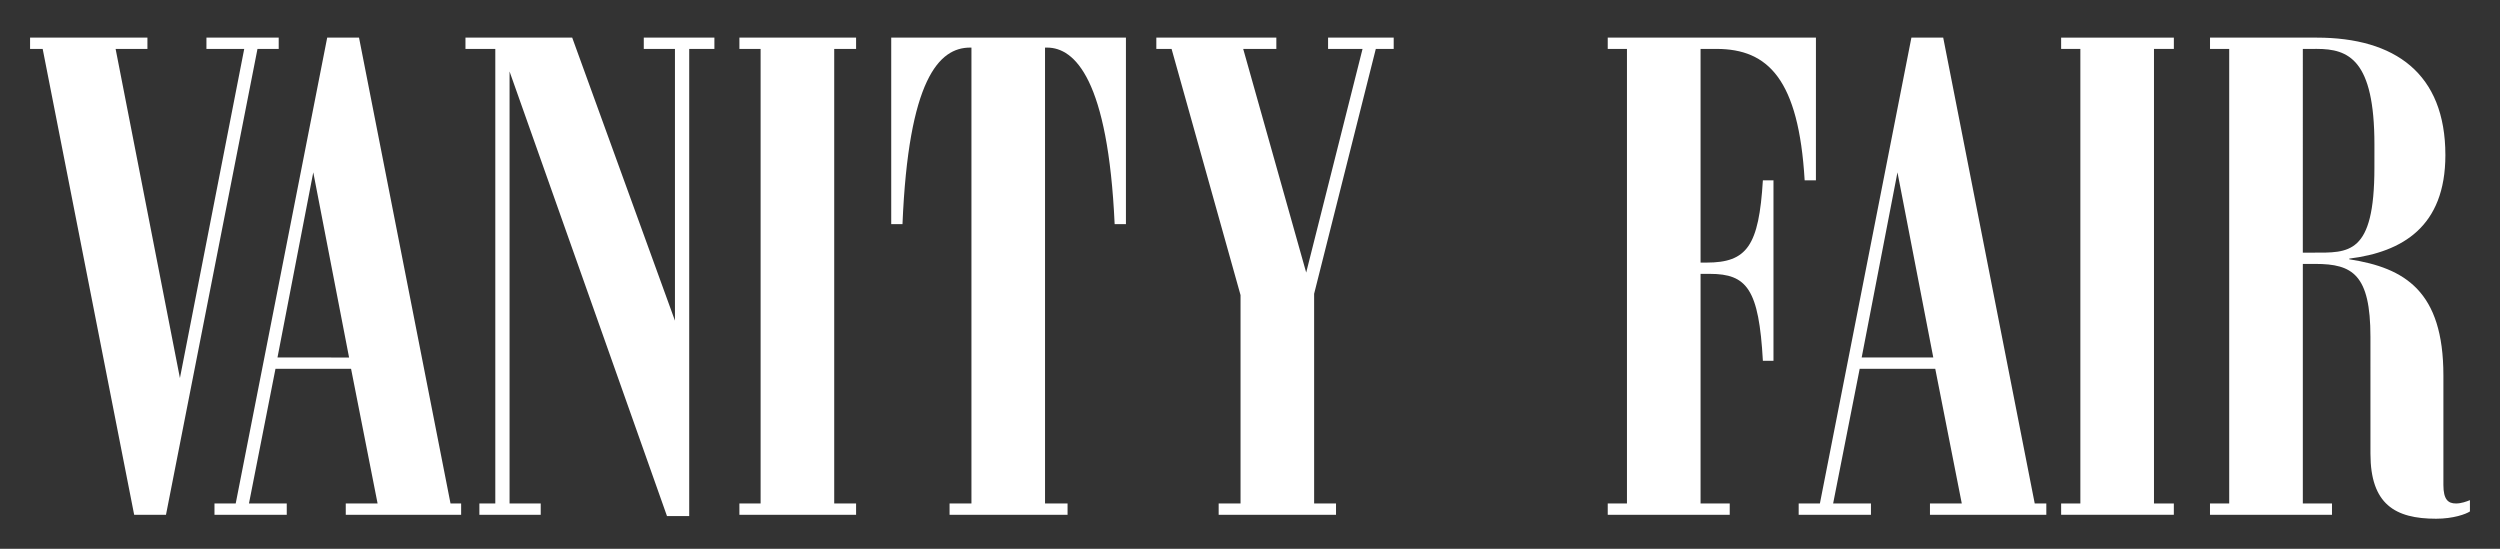 <svg width="3799" height="834" viewBox="0 0 3799 834" fill="none" xmlns="http://www.w3.org/2000/svg">
<rect x="0" y="0" width="3799" height="834" fill="#333333" stroke="none"/>
<path d="M391.276 74.332L252.228 782.265L203.876 782.242L64.851 74.332H45.702V57.178H224.03V74.332H175.678L273.411 574.503L371.121 74.332H313.697L313.72 57.178H423.518V74.332H391.276Z" fill="white"/>
<path d="M421.667 543.238L530.46 543.261L476.052 261.899L421.667 543.238ZM325.945 765.089H358.187L497.212 57.178H545.564L684.612 765.089H700.744V782.242H525.433L525.41 765.089H573.785L533.476 560.391H418.628L378.319 765.089H435.743L435.766 782.242H325.922V765.089H325.945Z" fill="white"/>
<path d="M1047.32 74.332V784.255H1013.57L774.324 108.616V765.089H821.671V782.242H728.462V765.089H752.661V74.332H707.325V57.178H869.52L1025.66 487.272V74.332H978.291V57.178H1085.6V74.332H1047.32Z" fill="white"/>
<path d="M1123.6 782.242L1123.58 765.089H1155.82V74.332H1123.6V57.178H1300.9V74.332H1267.67V765.089H1300.9V782.242H1123.6Z" fill="white"/>
<path d="M1442.96 782.242V765.089H1476.21V72.319H1474.2C1426.85 72.319 1380.51 120.715 1371.42 340.553H1354.3V57.178H1710.96V340.553H1693.82C1683.77 120.737 1633.38 72.319 1591.06 72.319H1588.02L1588.04 765.089H1622.27V782.242H1442.96Z" fill="white"/>
<path d="M2018.14 74.332V57.178H2117.86V74.332H2090.67L1996.94 446.447L1996.96 765.112L2030.21 765.089V782.242L1851.88 782.265V765.112L1885.13 765.089V448.437L1780.33 74.332H1757.16V57.178H1939.53V74.332H1889.17L1984.89 414.153L2070.52 74.332H2018.14Z" fill="white"/>
<path d="M2443.12 782.242V765.089H2472.33V74.332H2443.12V57.178H2759.49L2759.47 273.998H2742.35C2733.31 120.715 2686.94 74.332 2608.38 74.332H2584.18V399.035H2593.23C2654.68 399.035 2672.8 373.831 2678.87 273.998H2694.98V548.27H2678.87C2672.82 439.357 2654.68 416.188 2598.26 416.165L2584.18 416.188V765.066H2628.49V782.242H2443.12Z" fill="white"/>
<path d="M2829 543.238H2937.82L2883.39 261.899L2829 543.238ZM2733.28 765.089H2765.52L2904.57 57.178H2952.9L3091.97 765.089H3109.59V782.242H2932.77V765.089H2981.12L2940.81 560.391H2825.99L2785.63 765.089L2843.1 765.112V782.265L2733.26 782.242L2733.28 765.089Z" fill="white"/>
<path d="M3132.1 782.242V765.089H3161.32V74.332H3132.1V57.178H3303.39V74.332H3273.18V765.089H3303.36V782.242H3132.1Z" fill="white"/>
<path d="M3499.38 74.332L3499.36 383.917H3514.48C3568.89 383.917 3608.17 387.965 3608.15 254.832L3608.17 219.541C3608.17 90.433 3568.89 74.309 3520.52 74.309L3499.38 74.332ZM3602.14 689.477L3602.12 511.973C3602.14 417.172 3574.92 401.047 3518.51 401.047H3499.38V765.089H3543.69V782.242H3358.3V765.089H3387.5V74.332H3358.34V57.178H3520.54C3639.43 57.178 3715.98 111.635 3716.01 235.688C3715.98 344.601 3650.52 382.911 3569.92 392.997V394.003C3654.54 407.108 3712.99 442.422 3712.99 570.5V736.866C3712.99 759.051 3720.05 765.089 3732.12 765.089C3740.18 765.089 3748.23 762.07 3753.3 760.034V777.188C3747.24 781.236 3728.07 788.258 3701.91 788.258C3639.41 788.28 3602.14 766.095 3602.14 689.477Z" fill="white"/>
</svg>
